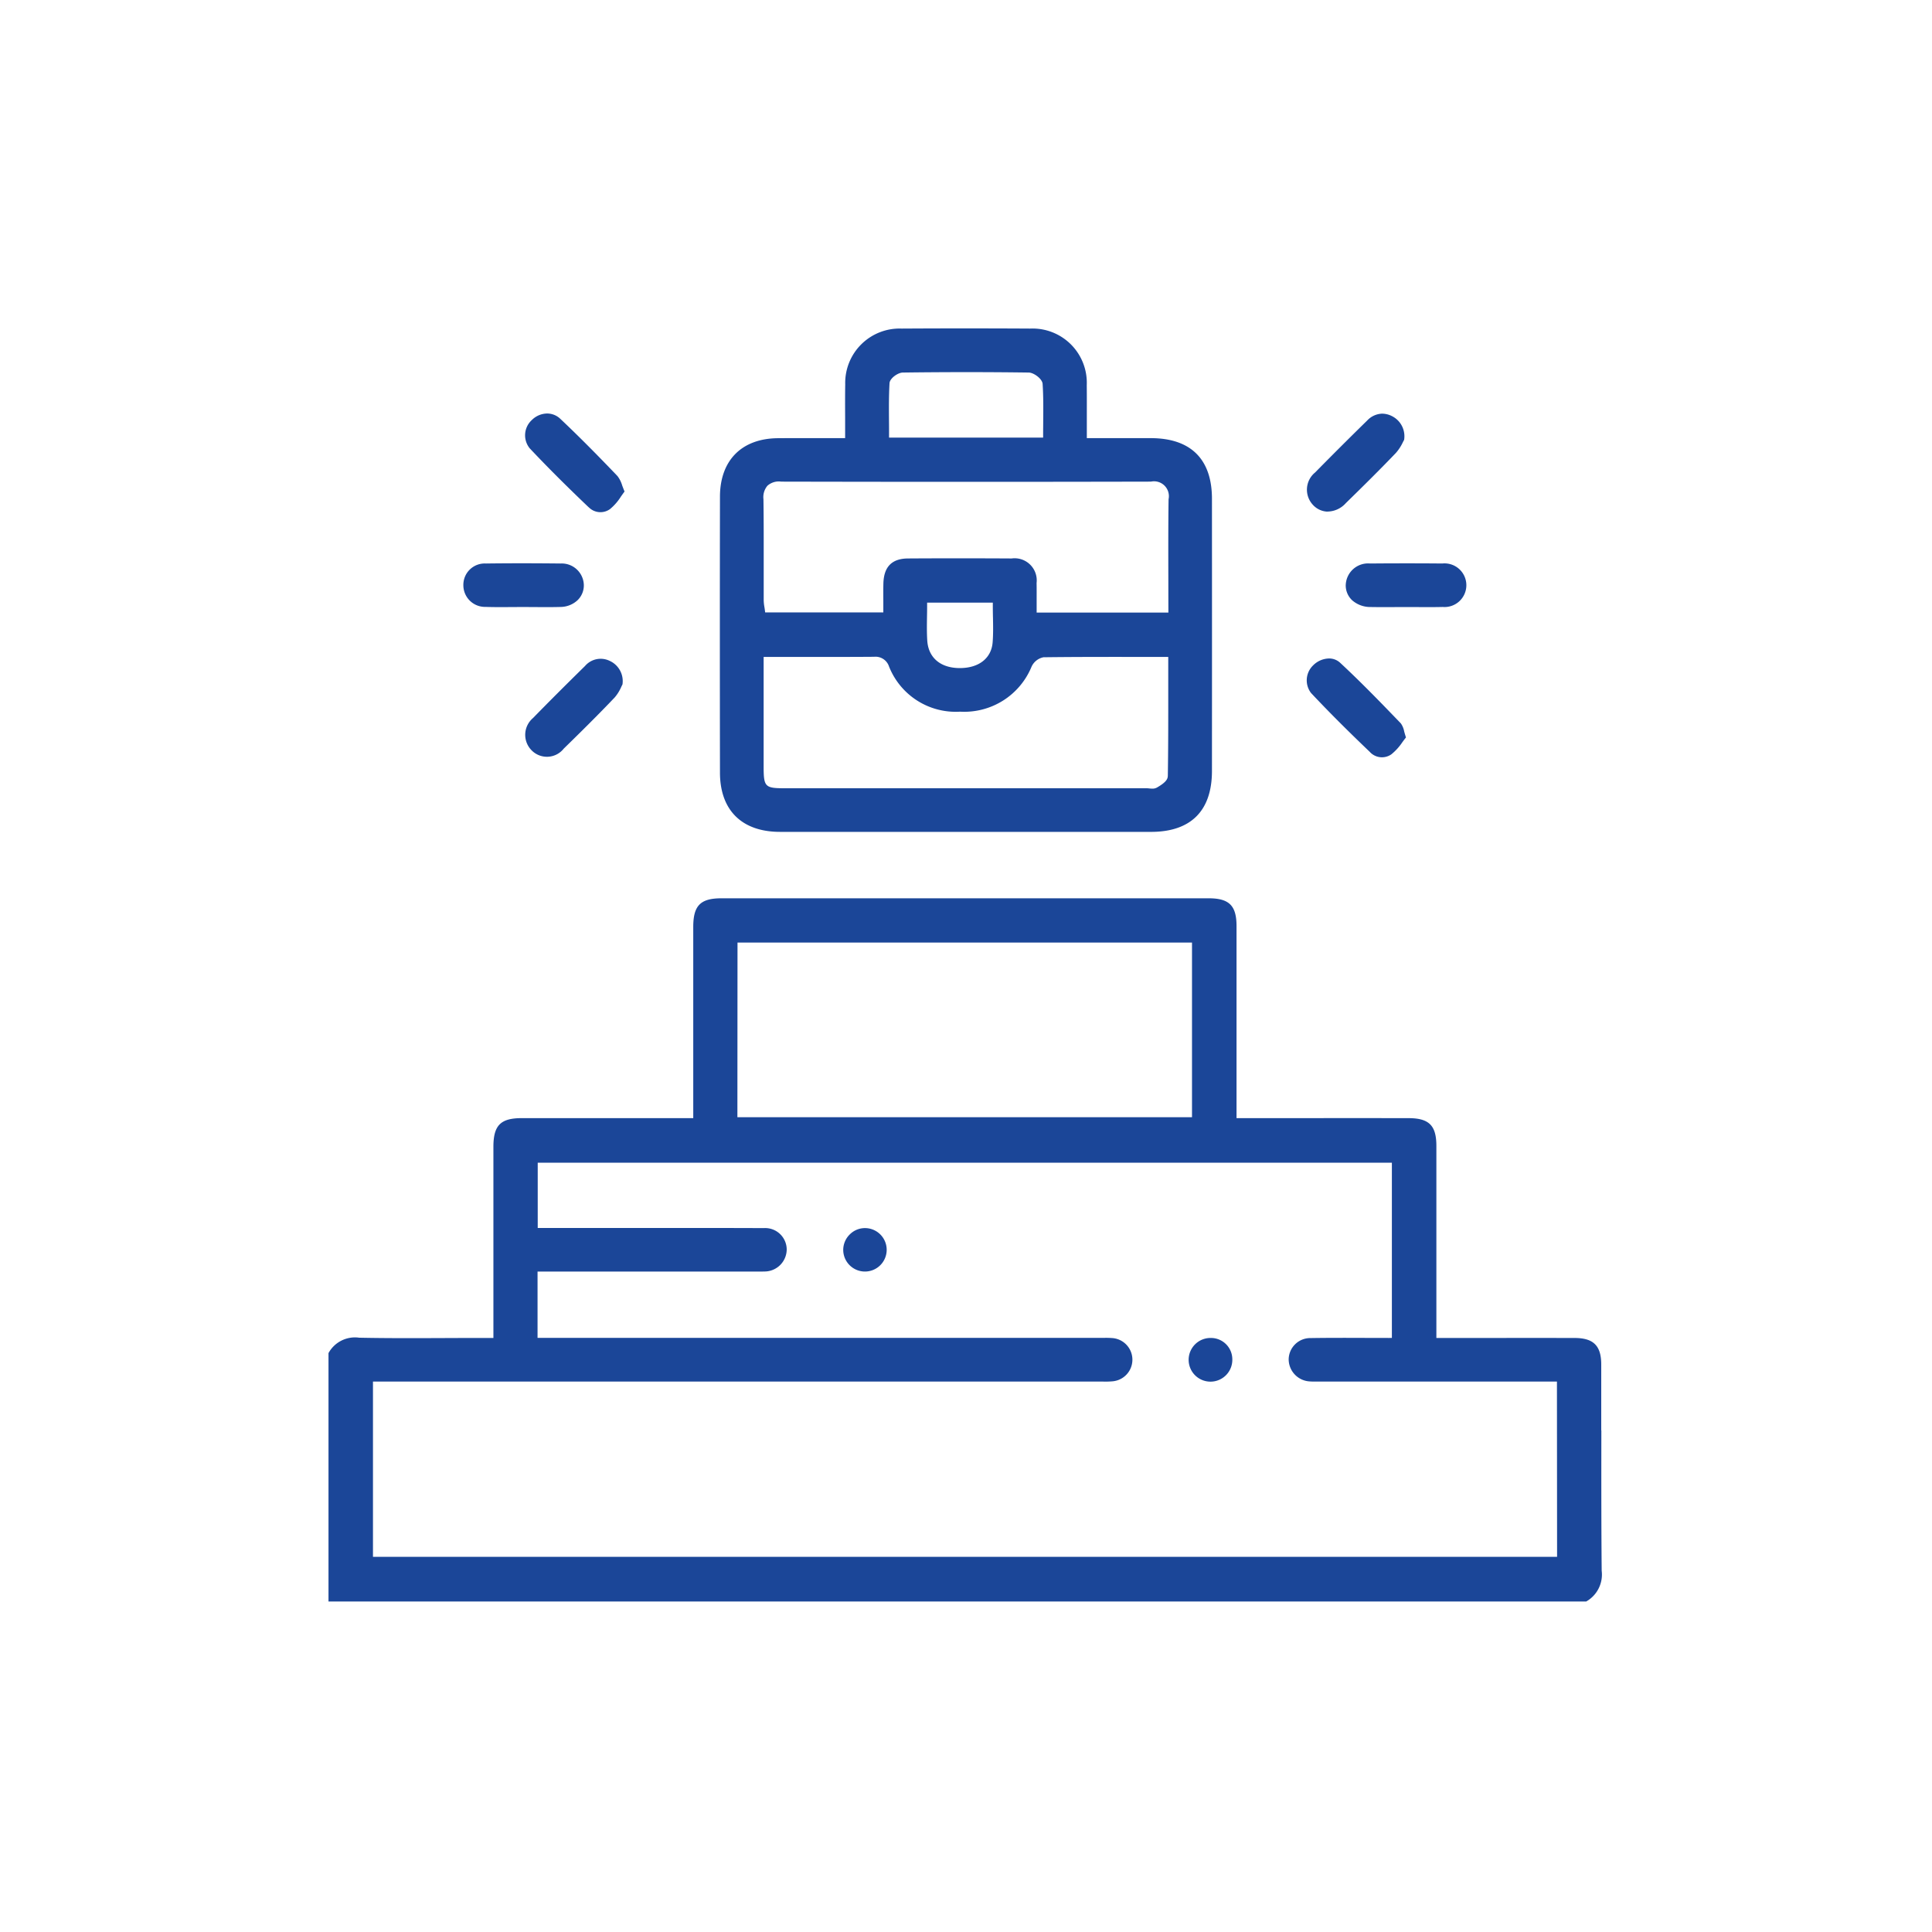 <svg xmlns="http://www.w3.org/2000/svg" width="200" height="200" viewBox="0 0 200 200">
  <g id="Group_241" data-name="Group 241" transform="translate(14825 21735)">
    <rect id="Rectangle_297" data-name="Rectangle 297" width="200" height="200" transform="translate(-14825 -21735)" fill="none"/>
    <g id="Group_227" data-name="Group 227" transform="translate(-14791 -21701)">
      <path id="Path_710" data-name="Path 710" d="M413.605,166.445q0-3.411,0-6.82c0-1.95-.8-2.747-2.757-2.751q-4.433-.009-8.865,0h-5.445v-7.042q0-6.418,0-12.837c0-2.123-.758-2.876-2.889-2.879q-5.789-.006-11.579,0H375.85v-6.924q0-6.478,0-12.955c0-2.124-.758-2.878-2.89-2.879q-25.212,0-50.424,0c-2.187,0-2.925.751-2.926,2.971q0,6.42,0,12.837v6.95h-6.1q-5.83,0-11.661,0c-2.187,0-2.926.751-2.927,2.97q0,6.419,0,12.837v6.951h-1.731q-1.741,0-3.483.009c-2.844.012-5.784.023-8.677-.037a3.12,3.12,0,0,0-3.18,1.594v25.711h130.2a3.2,3.2,0,0,0,1.6-3.187c-.044-4.839-.039-9.758-.034-14.515m-89.425-50.51h47.049v18.083H324.18Zm84.842,63.592H286.455V161.386l75.523,0a8.523,8.523,0,0,0,1.009-.023,2.246,2.246,0,0,0-.026-4.482,8.581,8.581,0,0,0-.905-.016l-.359,0H303.492v-6.864l22.745,0c.242,0,.486,0,.727-.009a2.3,2.3,0,0,0,2.321-2.292A2.232,2.232,0,0,0,326.9,145.5c-3.8-.018-7.6-.015-11.4-.013l-11.99,0v-6.758h88.422v18.142H391.6q-1.195,0-2.389-.005c-1.869-.006-3.8-.013-5.7.018a2.235,2.235,0,0,0-2.263,2.207,2.305,2.305,0,0,0,2.214,2.282c.241.018.485.015.728.012l.279,0h24.55Z" transform="translate(-281.845 -52.367)" fill="#1b4698"/>
      <path id="Path_711" data-name="Path 711" d="M349.9,73.488q19.2.006,38.393,0c4.128,0,6.311-2.178,6.314-6.3q.01-14.09,0-28.181c0-4.1-2.188-6.269-6.318-6.279-1.392,0-2.783,0-4.219,0h-2.416l0-2.021c0-1.182.006-2.318-.007-3.454a5.618,5.618,0,0,0-5.866-5.867c-4.544-.026-9.022-.025-13.311,0a5.63,5.63,0,0,0-5.827,5.772c-.018,1.138-.014,2.276-.009,3.482,0,.569,0,1.154,0,1.759v.328l-2.457,0-1.993,0c-.834,0-1.658,0-2.483.007-3.765.022-6.017,2.284-6.024,6.052-.015,8.845-.016,18.19,0,28.568.006,3.9,2.271,6.132,6.216,6.133m40.141-5.759c-.006.372-.343.724-1.127,1.174a.939.939,0,0,1-.476.109c-.11,0-.219-.011-.323-.021a2.5,2.5,0,0,0-.256-.018H350.378c-2.035,0-2.178-.144-2.18-2.212V55.376l4.661,0c2.259,0,4.518.006,6.775-.014a1.467,1.467,0,0,1,1.541,1,7.424,7.424,0,0,0,7.356,4.682h0a7.534,7.534,0,0,0,7.405-4.665,1.73,1.73,0,0,1,1.226-.967c3.289-.041,6.531-.039,9.964-.036h2.957l0,2.82c0,3.281.007,6.381-.045,9.532M371.938,51.264c.017.892.033,1.736-.034,2.6-.128,1.649-1.426,2.667-3.394,2.667h-.064c-1.955-.022-3.192-1.082-3.309-2.836-.052-.8-.041-1.594-.028-2.434.007-.382.013-.772.013-1.174v-.328h6.8v.328c0,.4.007.792.014,1.182M361.23,27.038c.029-.5.858-1.092,1.377-1.1,4.488-.058,8.874-.056,13.035,0,.524.008,1.4.65,1.435,1.173.084,1.27.073,2.521.062,3.846,0,.458-.009.919-.009,1.386v.328H361.18v-.328c0-.456,0-.908-.006-1.358-.01-1.358-.02-2.641.056-3.951M348.586,37.659a1.775,1.775,0,0,1,1.436-.429c12.833.029,25.708.029,38.268,0a1.539,1.539,0,0,1,1.826,1.823c-.037,2.726-.03,5.512-.024,8.207q0,1.595.005,3.2v.328H376.459l0-1.215c0-.625.007-1.234-.006-1.842a2.292,2.292,0,0,0-2.583-2.547c-3.857-.021-7.367-.021-10.727,0-1.674.012-2.507.861-2.549,2.6-.014.58-.01,1.161-.007,1.77l0,1.217H348.355l-.036-.286c-.011-.085-.025-.174-.04-.265a4.511,4.511,0,0,1-.075-.707q0-1.768,0-3.534c0-2.274.008-4.625-.026-6.935a1.834,1.834,0,0,1,.406-1.382" transform="translate(-303.146 -21.372)" fill="#1b4698"/>
      <path id="Path_712" data-name="Path 712" d="M305.484,62.975c.887.03,1.792.023,2.669.016.4,0,.792-.006,1.188-.006l1.116.006c.9.007,1.831.015,2.743-.011a2.621,2.621,0,0,0,1.775-.7,2.126,2.126,0,0,0,.647-1.607,2.291,2.291,0,0,0-2.41-2.191c-2.815-.031-5.343-.031-7.728,0a2.211,2.211,0,0,0-2.332,2.238,2.244,2.244,0,0,0,2.332,2.253" transform="translate(-289.185 -34.148)" fill="#1b4698"/>
      <path id="Path_713" data-name="Path 713" d="M442.5,60.693a2.1,2.1,0,0,0,.685,1.613,2.849,2.849,0,0,0,1.884.68c.857.015,1.714.011,2.572.007l1.161,0h.1c.365,0,.73,0,1.095,0,.848.006,1.694.009,2.541-.012a2.26,2.26,0,1,0-.045-4.5c-2.407-.022-4.922-.022-7.475,0a2.315,2.315,0,0,0-2.516,2.213" transform="translate(-337.19 -34.148)" fill="#1b4698"/>
      <path id="Path_714" data-name="Path 714" d="M319.482,44.5a1.691,1.691,0,0,0,2.218.187,5.44,5.44,0,0,0,1.127-1.3c.122-.172.243-.345.368-.51-.094-.224-.174-.433-.246-.627a2.928,2.928,0,0,0-.49-.976c-2.327-2.432-4.152-4.259-5.917-5.924a1.977,1.977,0,0,0-1.366-.549,2.285,2.285,0,0,0-1.579.675,2.137,2.137,0,0,0-.218,2.931c1.775,1.886,3.771,3.881,6.1,6.1" transform="translate(-292.541 -25.995)" fill="#1b4698"/>
      <path id="Path_715" data-name="Path 715" d="M321.7,73.771a2.13,2.13,0,0,0-2.589.516c-2.071,2.035-3.782,3.746-5.383,5.386a2.275,2.275,0,0,0-.15,3.335,2.218,2.218,0,0,0,3.331-.167c1.6-1.562,3.482-3.413,5.276-5.3a4.313,4.313,0,0,0,.685-1.106c.044-.092.084-.175.121-.246a2.3,2.3,0,0,0-1.29-2.419" transform="translate(-292.552 -39.341)" fill="#1b4698"/>
      <path id="Path_716" data-name="Path 716" d="M438.494,44.961a2.585,2.585,0,0,0,1.906-.878c1.672-1.632,3.457-3.392,5.187-5.2a4.721,4.721,0,0,0,.715-1.1c.047-.091.089-.173.128-.242a2.327,2.327,0,0,0-1.238-2.45,2.3,2.3,0,0,0-1.033-.265,2.208,2.208,0,0,0-1.554.713c-1.807,1.768-3.62,3.576-5.388,5.375a2.3,2.3,0,0,0-.237,3.342,2.138,2.138,0,0,0,1.514.712" transform="translate(-335.077 -26.004)" fill="#1b4698"/>
      <path id="Path_717" data-name="Path 717" d="M442.886,83.184a1.7,1.7,0,0,0,2.215.228,5.745,5.745,0,0,0,1.152-1.274c.12-.162.239-.322.359-.473-.074-.222-.132-.427-.184-.614a2.128,2.128,0,0,0-.34-.831c-2.194-2.28-4.183-4.328-6.286-6.28a1.674,1.674,0,0,0-1.161-.449,2.4,2.4,0,0,0-1.662.734,2.151,2.151,0,0,0-.189,2.847c1.775,1.889,3.712,3.831,6.1,6.111" transform="translate(-335.066 -39.326)" fill="#1b4698"/>
      <path id="Path_718" data-name="Path 718" d="M365.5,163.445a2.219,2.219,0,0,0-1.639.614,2.254,2.254,0,0,0-.718,1.605,2.249,2.249,0,1,0,2.357-2.219" transform="translate(-309.852 -70.311)" fill="#1b4698"/>
      <path id="Path_719" data-name="Path 719" d="M420.033,180.8h-.026a2.261,2.261,0,1,0,2.243,2.2,2.21,2.21,0,0,0-2.218-2.2" transform="translate(-328.681 -76.294)" fill="#1b4698"/>
    </g>
  </g>
</svg>
